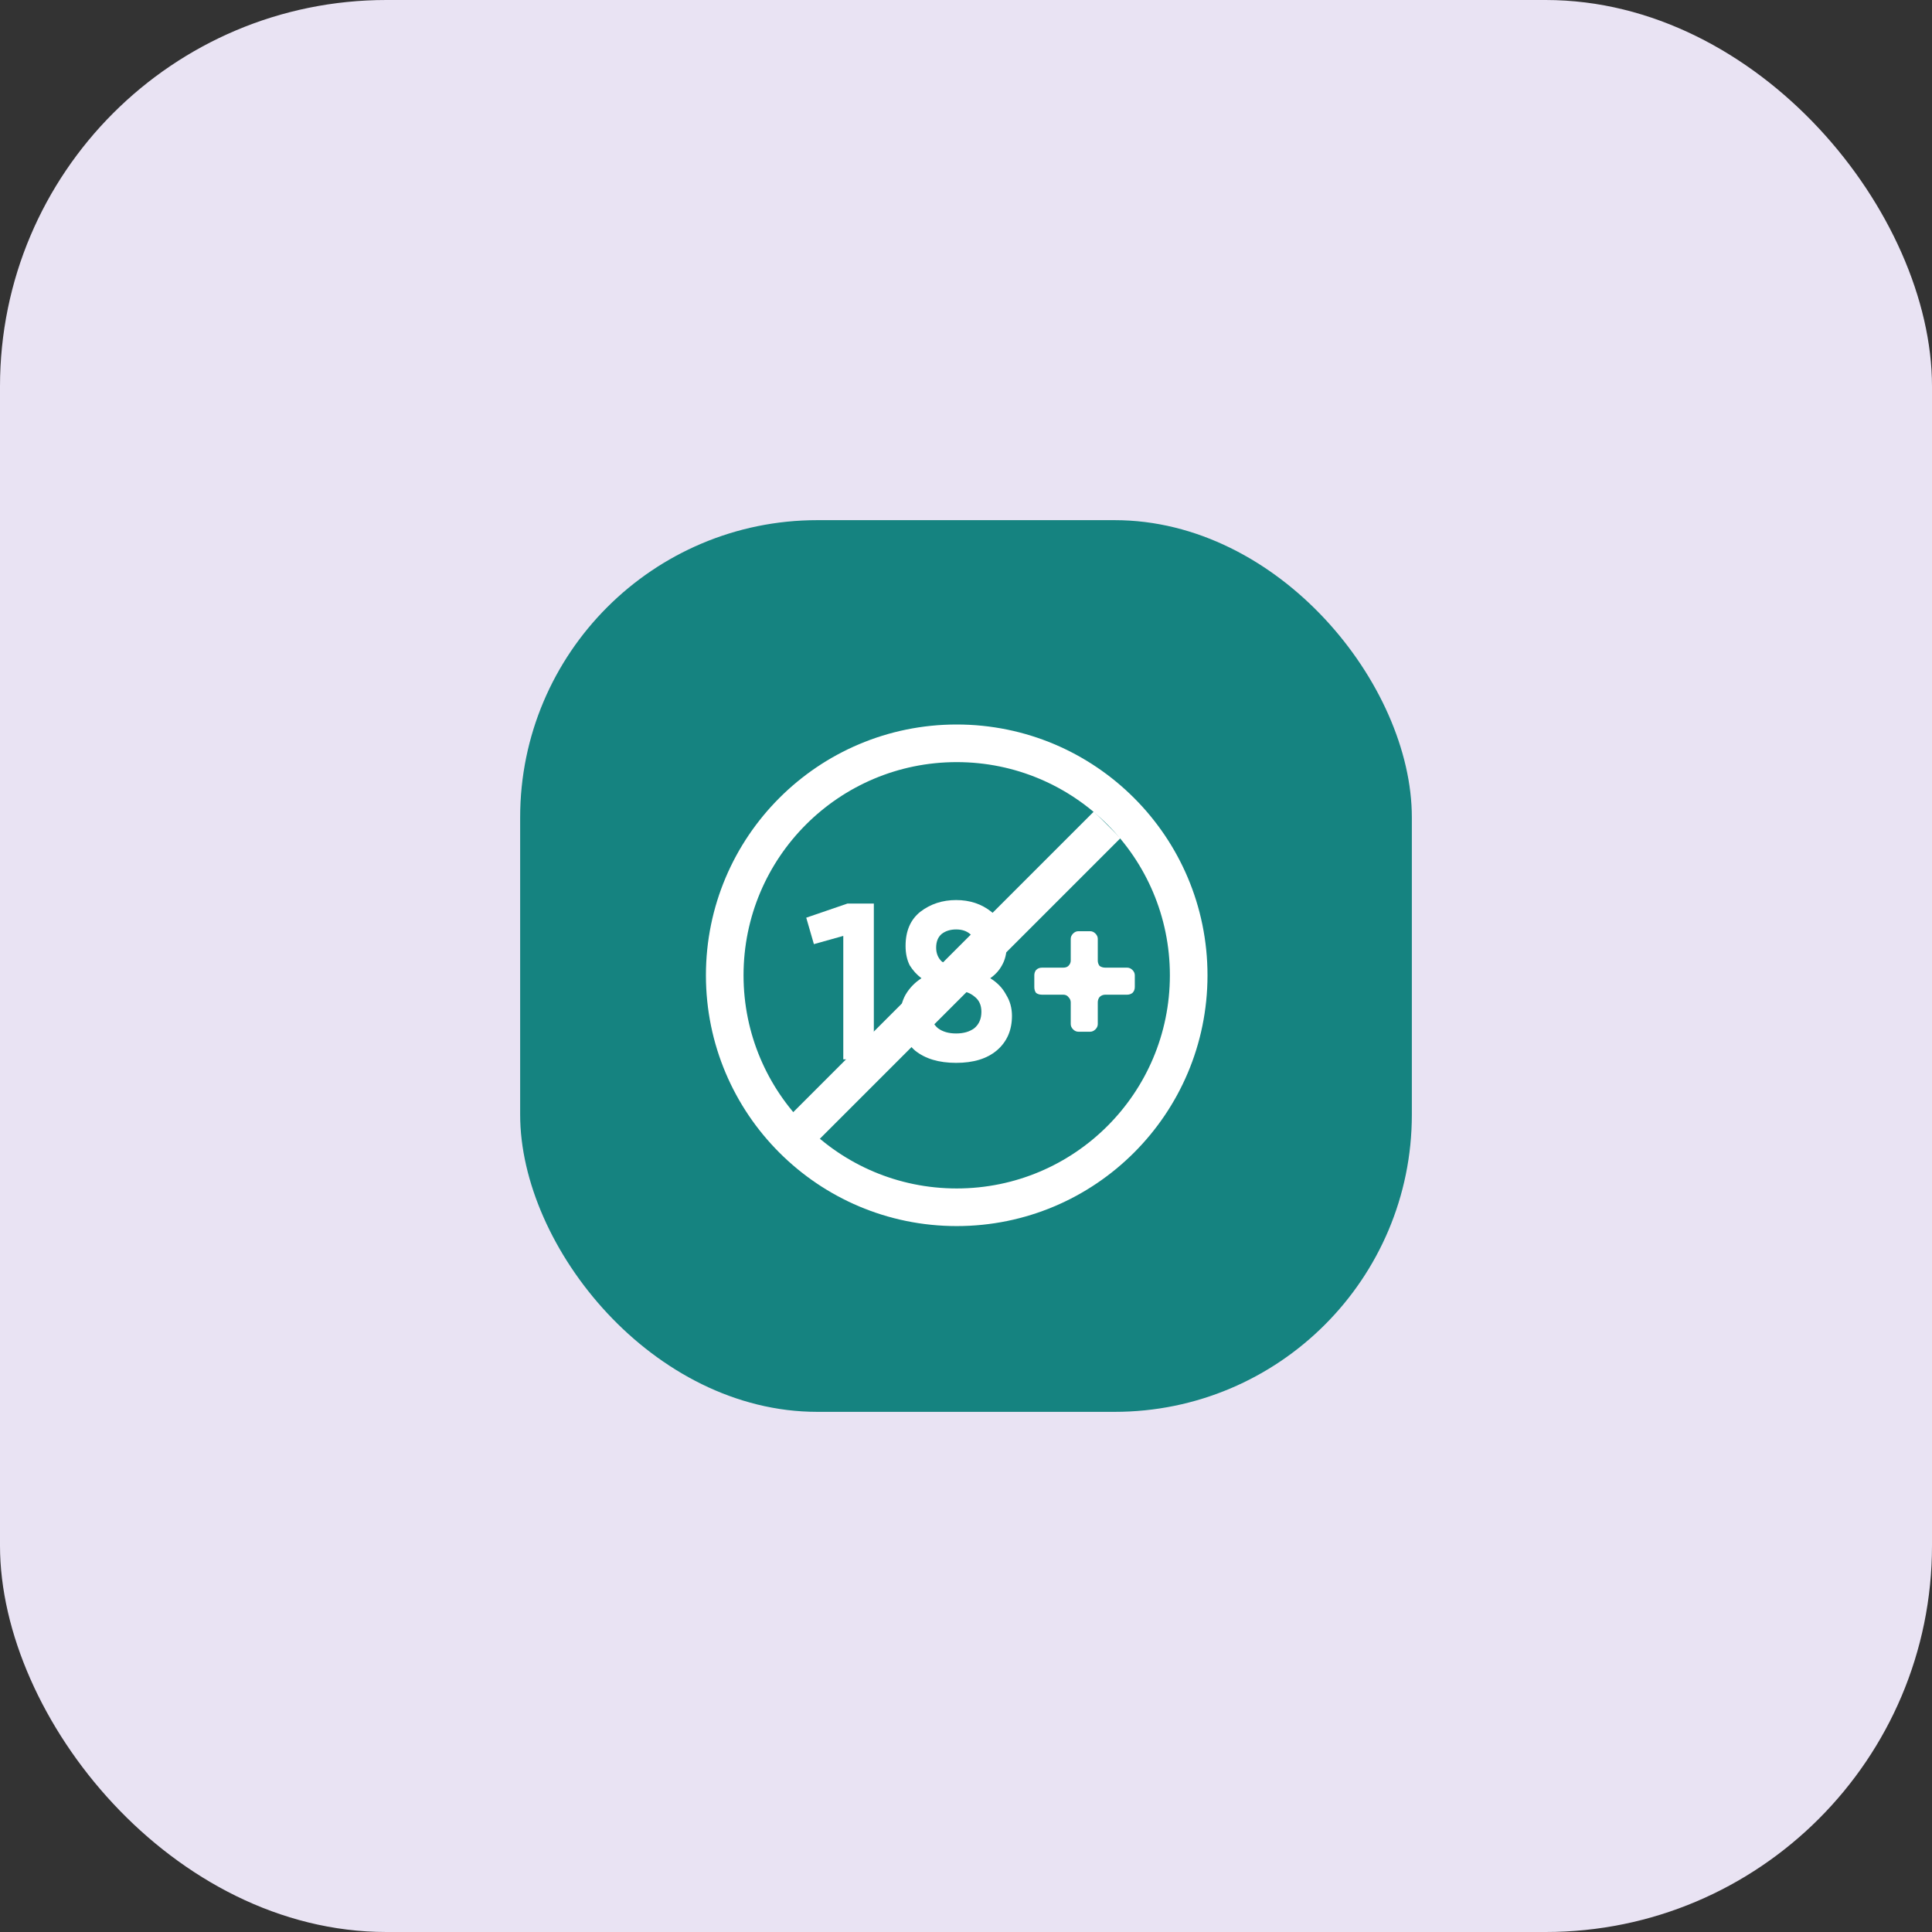 <svg width="104" height="104" viewBox="0 0 104 104" fill="none" xmlns="http://www.w3.org/2000/svg">
<rect x="0" y="0" width="104" height="104" fill="#333333" stroke="none"/>
<rect width="104" height="104" rx="20.8" fill="#E9E3F3"/>
<rect x="28" y="28" width="48" height="48" rx="16" fill="#158380"/>
<path fill-rule="evenodd" clip-rule="evenodd" d="M51.5 63.975C57.837 63.975 62.975 58.837 62.975 52.5C62.975 46.163 57.837 41.025 51.5 41.025C45.163 41.025 40.025 46.163 40.025 52.5C40.025 58.837 45.163 63.975 51.5 63.975ZM51.5 66C58.956 66 65 59.956 65 52.5C65 45.044 58.956 39 51.5 39C44.044 39 38 45.044 38 52.5C38 59.956 44.044 66 51.5 66Z" fill="white"/>
<path d="M45.615 48.64L43.4 49.399L43.812 50.823L45.394 50.38V57.025H47.039V48.64H45.615Z" fill="white"/>
<path d="M59.189 51.994C59.126 51.909 59.094 51.815 59.094 51.709V50.538C59.094 50.433 59.052 50.338 58.967 50.254C58.883 50.169 58.788 50.127 58.683 50.127H58.05C57.944 50.127 57.849 50.169 57.765 50.254C57.681 50.338 57.638 50.433 57.638 50.538V51.709C57.638 51.815 57.596 51.909 57.512 51.994C57.449 52.057 57.354 52.089 57.227 52.089H56.088C55.962 52.089 55.856 52.131 55.772 52.215C55.708 52.3 55.677 52.395 55.677 52.5V53.133C55.677 53.259 55.708 53.365 55.772 53.449C55.856 53.513 55.962 53.544 56.088 53.544H57.227C57.354 53.544 57.449 53.586 57.512 53.671C57.596 53.755 57.638 53.85 57.638 53.956V55.126C57.638 55.232 57.681 55.327 57.765 55.411C57.849 55.495 57.944 55.538 58.05 55.538H58.683C58.788 55.538 58.883 55.495 58.967 55.411C59.052 55.327 59.094 55.232 59.094 55.126V53.956C59.094 53.85 59.126 53.755 59.189 53.671C59.273 53.586 59.379 53.544 59.505 53.544H60.676C60.781 53.544 60.876 53.513 60.961 53.449C61.045 53.365 61.087 53.259 61.087 53.133V52.5C61.087 52.395 61.045 52.3 60.961 52.215C60.876 52.131 60.781 52.089 60.676 52.089H59.505C59.379 52.089 59.273 52.057 59.189 51.994Z" fill="white"/>
<path fill-rule="evenodd" clip-rule="evenodd" d="M54.19 50.918C54.19 51.319 54.105 51.667 53.937 51.962C53.789 52.236 53.578 52.468 53.304 52.658C53.683 52.89 53.968 53.185 54.158 53.544C54.369 53.882 54.474 54.261 54.474 54.683C54.474 55.464 54.2 56.086 53.652 56.55C53.124 56.993 52.397 57.214 51.468 57.214C50.54 57.214 49.802 56.993 49.254 56.55C48.726 56.086 48.463 55.464 48.463 54.683C48.463 54.261 48.558 53.882 48.747 53.544C48.958 53.185 49.243 52.89 49.602 52.658C49.349 52.468 49.138 52.236 48.969 51.962C48.821 51.667 48.747 51.319 48.747 50.918C48.747 50.116 49.011 49.505 49.538 49.083C50.087 48.661 50.73 48.45 51.468 48.45C52.207 48.45 52.84 48.661 53.367 49.083C53.915 49.505 54.19 50.116 54.19 50.918ZM52.544 51.013C52.544 50.696 52.439 50.454 52.228 50.285C52.038 50.116 51.785 50.032 51.468 50.032C51.152 50.032 50.888 50.116 50.678 50.285C50.488 50.454 50.393 50.696 50.393 51.013C50.393 51.308 50.488 51.551 50.678 51.741C50.888 51.909 51.152 51.994 51.468 51.994C51.785 51.994 52.038 51.909 52.228 51.741C52.439 51.551 52.544 51.308 52.544 51.013ZM50.108 54.462C50.108 54.841 50.234 55.137 50.488 55.348C50.741 55.538 51.068 55.632 51.468 55.632C51.869 55.632 52.196 55.538 52.449 55.348C52.703 55.137 52.829 54.841 52.829 54.462C52.829 54.103 52.703 53.829 52.449 53.639C52.196 53.428 51.869 53.323 51.468 53.323C51.068 53.323 50.741 53.428 50.488 53.639C50.234 53.829 50.108 54.103 50.108 54.462Z" fill="white"/>
<path fill-rule="evenodd" clip-rule="evenodd" d="M41.334 61.234L58.884 43.684L60.316 45.116L42.766 62.666L41.334 61.234Z" fill="white"/>
</svg>
